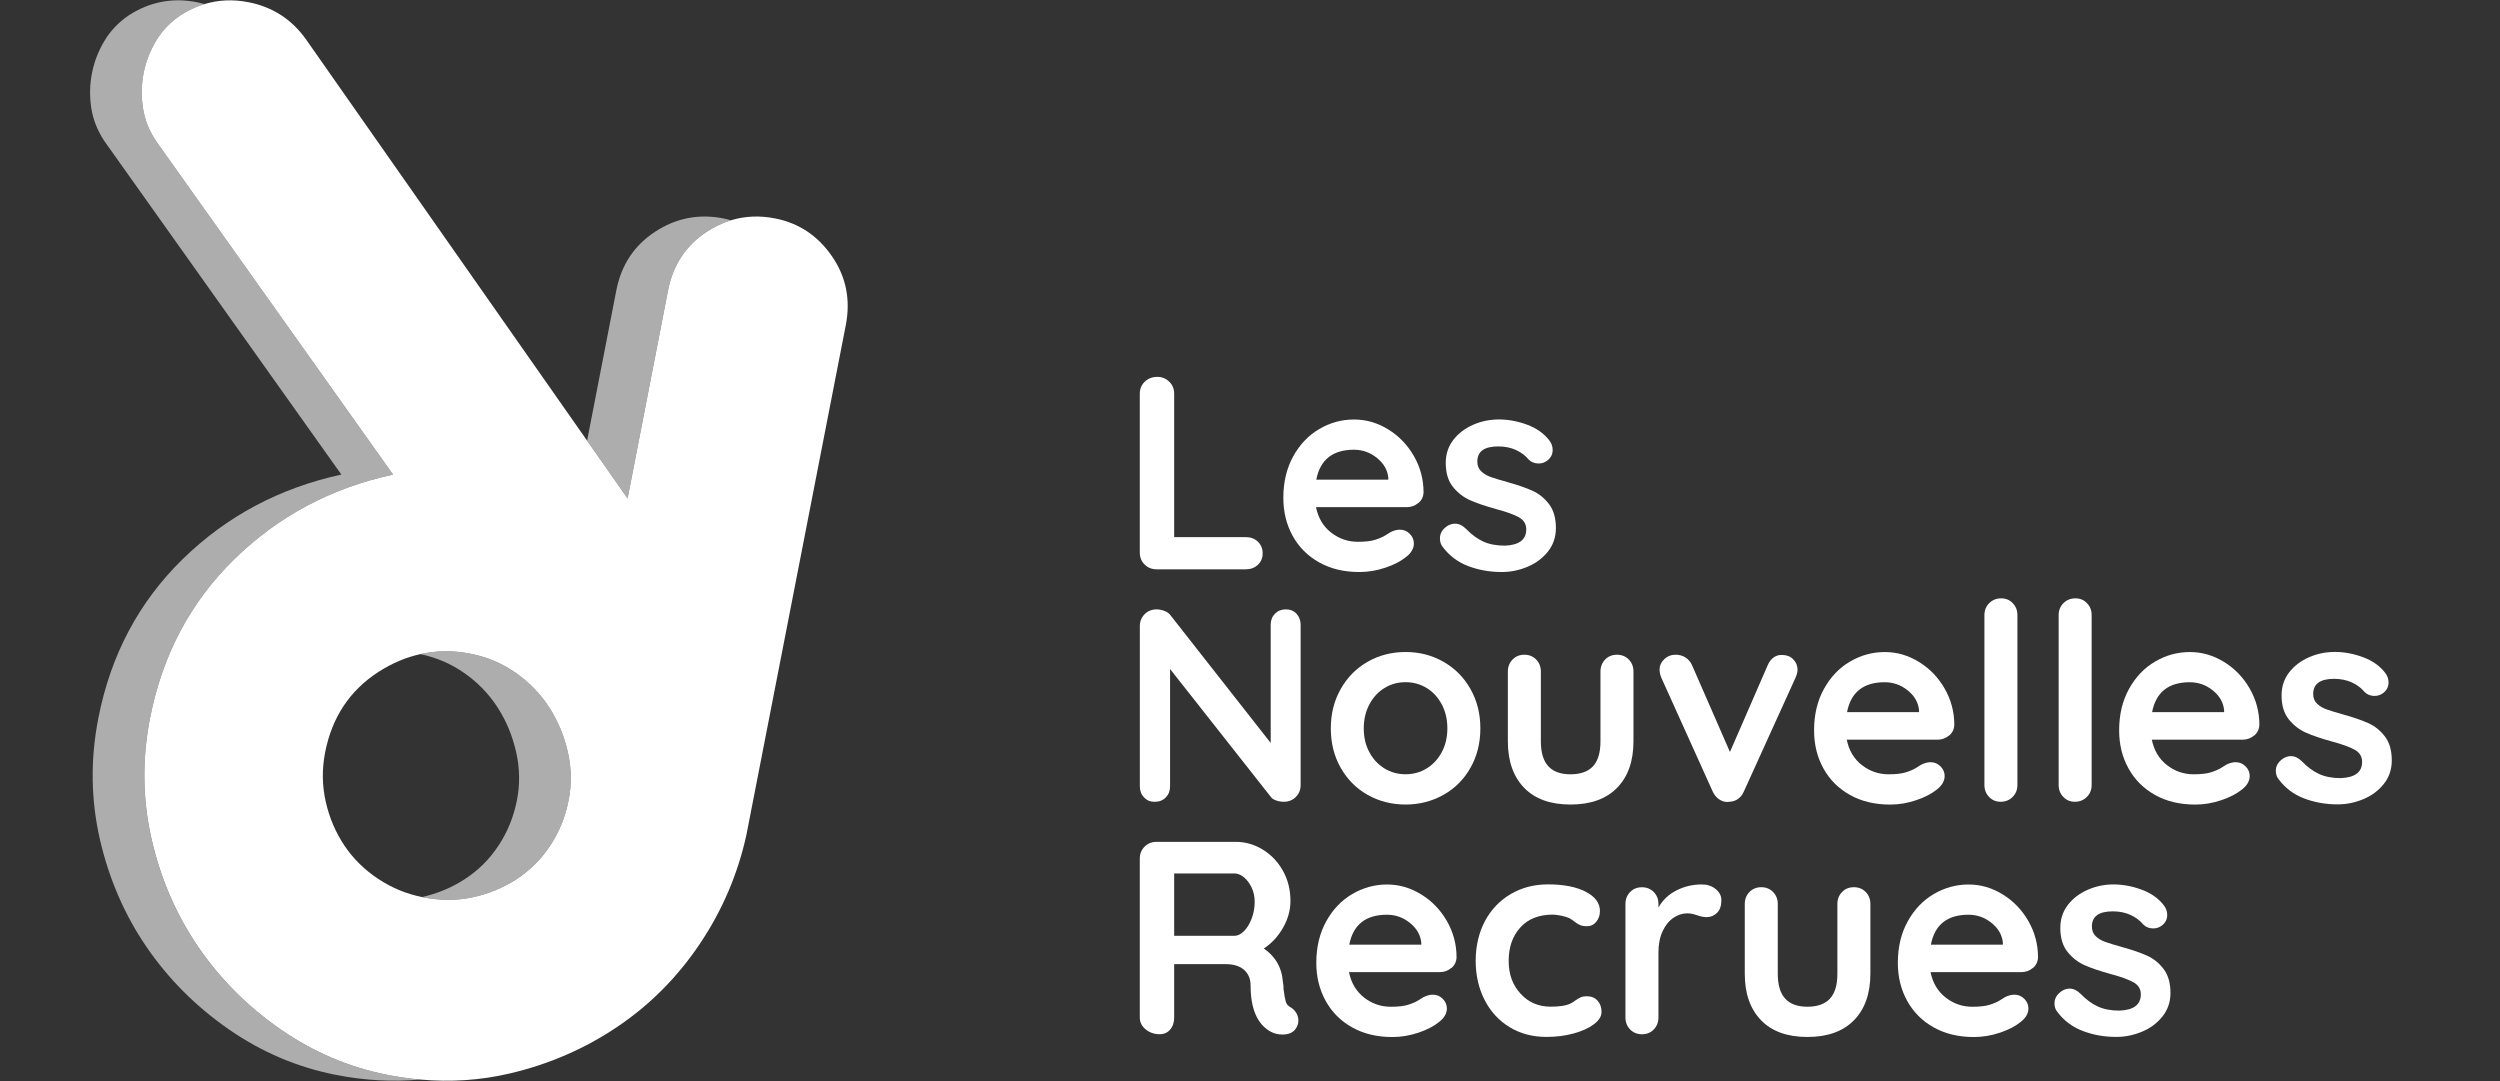 <svg width="111" height="48" viewBox="0 0 111 48" fill="none" xmlns="http://www.w3.org/2000/svg">
<rect x="0" y="0" width="111" height="48" fill="#333333" stroke="none"/>
<path d="M55.849 24.051C55.991 24.184 56.062 24.357 56.062 24.57C56.062 24.783 55.991 24.942 55.849 25.076C55.707 25.211 55.53 25.277 55.319 25.277H51.352C51.141 25.277 50.964 25.206 50.82 25.064C50.677 24.922 50.607 24.745 50.607 24.532V17.478C50.607 17.267 50.68 17.09 50.827 16.947C50.974 16.805 51.161 16.733 51.388 16.733C51.591 16.733 51.767 16.805 51.913 16.947C52.06 17.088 52.133 17.265 52.133 17.478V23.848H55.319C55.53 23.848 55.707 23.916 55.849 24.049V24.051Z" fill="white"/>
<path d="M62.97 22.335C62.823 22.456 62.654 22.518 62.458 22.518H58.431C58.527 22.998 58.752 23.375 59.102 23.647C59.452 23.919 59.847 24.056 60.287 24.056C60.621 24.056 60.88 24.025 61.068 23.964C61.255 23.904 61.403 23.838 61.513 23.768C61.623 23.699 61.698 23.652 61.738 23.628C61.885 23.556 62.022 23.517 62.153 23.517C62.325 23.517 62.47 23.578 62.593 23.701C62.714 23.822 62.776 23.966 62.776 24.129C62.776 24.349 62.662 24.548 62.435 24.726C62.207 24.913 61.902 25.072 61.519 25.202C61.137 25.332 60.751 25.398 60.359 25.398C59.675 25.398 59.08 25.256 58.572 24.97C58.063 24.686 57.67 24.293 57.395 23.793C57.118 23.292 56.98 22.73 56.98 22.103C56.98 21.403 57.127 20.789 57.419 20.261C57.712 19.732 58.098 19.327 58.579 19.047C59.059 18.766 59.572 18.626 60.117 18.626C60.662 18.626 61.161 18.773 61.637 19.066C62.113 19.358 62.492 19.753 62.778 20.25C63.062 20.747 63.206 21.284 63.206 21.86C63.197 22.056 63.121 22.214 62.974 22.337L62.97 22.335ZM58.443 21.298H61.641V21.213C61.608 20.872 61.441 20.577 61.14 20.335C60.839 20.091 60.498 19.968 60.115 19.968C59.172 19.968 58.614 20.411 58.443 21.298Z" fill="white"/>
<path d="M63.934 23.897C63.934 23.685 64.04 23.507 64.251 23.36C64.365 23.287 64.483 23.251 64.604 23.251C64.776 23.251 64.939 23.329 65.093 23.483C65.337 23.736 65.591 23.923 65.856 24.044C66.121 24.165 66.44 24.227 66.814 24.227C67.449 24.203 67.766 23.962 67.766 23.507C67.766 23.272 67.659 23.091 67.442 22.97C67.228 22.849 66.892 22.726 66.436 22.605C65.964 22.475 65.581 22.345 65.283 22.214C64.985 22.084 64.729 21.886 64.514 21.622C64.3 21.357 64.191 21.002 64.191 20.553C64.191 20.164 64.303 19.823 64.526 19.533C64.75 19.244 65.043 19.021 65.404 18.861C65.766 18.702 66.151 18.624 66.558 18.624C66.965 18.624 67.387 18.702 67.802 18.856C68.218 19.01 68.544 19.239 68.779 19.54C68.885 19.67 68.938 19.817 68.938 19.98C68.938 20.167 68.86 20.321 68.706 20.444C68.592 20.534 68.462 20.579 68.317 20.579C68.138 20.579 67.991 20.522 67.877 20.408C67.73 20.229 67.541 20.086 67.309 19.98C67.077 19.874 66.816 19.821 66.521 19.821C65.903 19.821 65.593 20.044 65.593 20.492C65.593 20.671 65.65 20.816 65.764 20.925C65.879 21.035 66.022 21.121 66.197 21.182C66.372 21.242 66.618 21.319 66.935 21.407C67.375 21.53 67.74 21.654 68.033 21.786C68.325 21.916 68.573 22.115 68.777 22.383C68.982 22.652 69.082 23.007 69.082 23.445C69.082 23.843 68.964 24.191 68.729 24.489C68.493 24.787 68.19 25.012 67.82 25.166C67.449 25.32 67.07 25.398 66.679 25.398C66.142 25.398 65.642 25.308 65.178 25.13C64.713 24.951 64.336 24.662 64.042 24.264C63.969 24.167 63.933 24.044 63.933 23.897H63.934Z" fill="white"/>
<path d="M57.565 27.25C57.686 27.38 57.748 27.543 57.748 27.739V34.853C57.748 35.065 57.677 35.243 57.535 35.385C57.393 35.527 57.217 35.598 57.004 35.598C56.889 35.598 56.779 35.581 56.668 35.543C56.559 35.506 56.479 35.456 56.431 35.39L51.951 29.704V34.916C51.951 35.111 51.889 35.274 51.763 35.404C51.636 35.534 51.472 35.6 51.269 35.6C51.066 35.6 50.916 35.534 50.793 35.404C50.67 35.274 50.609 35.111 50.609 34.916V27.801C50.609 27.59 50.68 27.413 50.822 27.27C50.964 27.126 51.141 27.057 51.354 27.057C51.475 27.057 51.596 27.081 51.714 27.129C51.832 27.178 51.92 27.244 51.975 27.325L56.419 32.987V27.739C56.419 27.543 56.481 27.38 56.607 27.25C56.734 27.121 56.895 27.055 57.09 27.055C57.286 27.055 57.444 27.121 57.566 27.25H57.565Z" fill="white"/>
<path d="M65.288 34.092C64.996 34.609 64.594 35.009 64.087 35.293C63.578 35.577 63.018 35.721 62.409 35.721C61.799 35.721 61.23 35.579 60.724 35.293C60.22 35.009 59.822 34.608 59.528 34.092C59.235 33.576 59.088 32.992 59.088 32.341C59.088 31.69 59.235 31.107 59.528 30.591C59.82 30.075 60.218 29.671 60.724 29.382C61.228 29.093 61.791 28.949 62.409 28.949C63.027 28.949 63.578 29.093 64.087 29.382C64.596 29.671 64.996 30.073 65.288 30.591C65.581 31.107 65.728 31.69 65.728 32.341C65.728 32.992 65.581 33.576 65.288 34.092ZM64.012 31.271C63.846 30.958 63.623 30.715 63.34 30.546C63.06 30.374 62.748 30.289 62.407 30.289C62.066 30.289 61.754 30.374 61.474 30.546C61.193 30.717 60.97 30.958 60.802 31.271C60.636 31.584 60.551 31.941 60.551 32.339C60.551 32.738 60.634 33.093 60.802 33.401C60.968 33.711 61.192 33.95 61.474 34.121C61.754 34.292 62.066 34.377 62.407 34.377C62.748 34.377 63.06 34.292 63.34 34.121C63.621 33.95 63.844 33.711 64.012 33.401C64.178 33.093 64.263 32.738 64.263 32.339C64.263 31.941 64.18 31.584 64.012 31.271Z" fill="white"/>
<path d="M72.319 29.283C72.457 29.425 72.526 29.602 72.526 29.815V32.914C72.526 33.794 72.284 34.481 71.801 34.976C71.318 35.473 70.627 35.721 69.732 35.721C68.837 35.721 68.149 35.473 67.669 34.976C67.19 34.48 66.949 33.792 66.949 32.914V29.815C66.949 29.604 67.019 29.427 67.157 29.283C67.296 29.141 67.47 29.07 67.682 29.07C67.893 29.07 68.068 29.141 68.206 29.283C68.345 29.425 68.414 29.602 68.414 29.815V32.914C68.414 33.411 68.523 33.778 68.743 34.019C68.963 34.26 69.292 34.379 69.732 34.379C70.171 34.379 70.513 34.26 70.733 34.019C70.952 33.778 71.061 33.411 71.061 32.914V29.815C71.061 29.604 71.131 29.427 71.269 29.283C71.408 29.14 71.583 29.07 71.794 29.07C72.005 29.07 72.18 29.141 72.319 29.283Z" fill="white"/>
<path d="M79.615 29.271C79.745 29.398 79.811 29.553 79.811 29.74C79.811 29.837 79.778 29.96 79.714 30.106L77.431 35.134C77.374 35.273 77.291 35.382 77.18 35.463C77.071 35.544 76.947 35.589 76.808 35.596L76.699 35.608C76.561 35.608 76.432 35.565 76.315 35.48C76.197 35.395 76.105 35.279 76.039 35.132L73.769 30.104C73.712 29.974 73.685 29.844 73.685 29.715C73.685 29.552 73.754 29.403 73.892 29.27C74.031 29.136 74.201 29.069 74.405 29.069C74.559 29.069 74.703 29.11 74.832 29.19C74.962 29.271 75.059 29.386 75.125 29.531L76.81 33.387L78.483 29.543C78.547 29.389 78.637 29.271 78.751 29.19C78.865 29.108 78.992 29.072 79.13 29.081C79.326 29.081 79.489 29.143 79.618 29.27L79.615 29.271Z" fill="white"/>
<path d="M86.536 32.658C86.389 32.779 86.219 32.842 86.023 32.842H81.996C82.093 33.321 82.318 33.699 82.668 33.97C83.017 34.242 83.412 34.379 83.852 34.379C84.186 34.379 84.446 34.348 84.633 34.287C84.82 34.227 84.969 34.161 85.078 34.092C85.189 34.022 85.263 33.976 85.303 33.951C85.45 33.879 85.587 33.842 85.719 33.842C85.89 33.842 86.035 33.903 86.158 34.026C86.281 34.149 86.342 34.291 86.342 34.453C86.342 34.673 86.228 34.873 86.001 35.051C85.772 35.238 85.468 35.397 85.085 35.527C84.702 35.657 84.316 35.723 83.925 35.723C83.241 35.723 82.645 35.581 82.138 35.295C81.629 35.011 81.236 34.618 80.96 34.118C80.683 33.617 80.545 33.054 80.545 32.428C80.545 31.728 80.692 31.113 80.985 30.585C81.277 30.057 81.663 29.652 82.145 29.372C82.624 29.091 83.137 28.951 83.682 28.951C84.228 28.951 84.727 29.098 85.203 29.391C85.679 29.683 86.058 30.078 86.344 30.575C86.628 31.072 86.771 31.609 86.771 32.185C86.763 32.381 86.686 32.538 86.539 32.661L86.536 32.658ZM82.008 31.619H85.206V31.534C85.173 31.193 85.007 30.899 84.706 30.656C84.404 30.412 84.063 30.291 83.681 30.291C82.737 30.291 82.179 30.734 82.008 31.621V31.619Z" fill="white"/>
<path d="M89.36 35.385C89.218 35.527 89.042 35.598 88.829 35.598C88.616 35.598 88.455 35.527 88.316 35.385C88.178 35.243 88.108 35.066 88.108 34.853V27.311C88.108 27.1 88.179 26.923 88.321 26.78C88.463 26.638 88.64 26.567 88.853 26.567C89.066 26.567 89.227 26.638 89.365 26.78C89.504 26.922 89.573 27.098 89.573 27.311V34.853C89.573 35.065 89.502 35.243 89.36 35.385Z" fill="white"/>
<path d="M92.654 35.385C92.512 35.527 92.336 35.598 92.125 35.598C91.913 35.598 91.751 35.527 91.612 35.385C91.474 35.243 91.404 35.066 91.404 34.853V27.311C91.404 27.1 91.475 26.923 91.617 26.78C91.759 26.638 91.936 26.567 92.149 26.567C92.362 26.567 92.523 26.638 92.661 26.78C92.8 26.922 92.869 27.098 92.869 27.311V34.853C92.869 35.065 92.798 35.243 92.656 35.385H92.654Z" fill="white"/>
<path d="M100.081 32.658C99.934 32.779 99.764 32.842 99.568 32.842H95.541C95.638 33.321 95.863 33.699 96.213 33.97C96.562 34.242 96.957 34.379 97.397 34.379C97.731 34.379 97.991 34.348 98.178 34.287C98.365 34.227 98.514 34.161 98.623 34.092C98.732 34.022 98.808 33.976 98.848 33.951C98.995 33.879 99.132 33.842 99.263 33.842C99.435 33.842 99.58 33.903 99.703 34.026C99.826 34.149 99.887 34.291 99.887 34.453C99.887 34.673 99.773 34.873 99.546 35.051C99.317 35.238 99.013 35.397 98.63 35.527C98.247 35.657 97.861 35.723 97.47 35.723C96.786 35.723 96.19 35.581 95.683 35.295C95.174 35.011 94.782 34.618 94.505 34.118C94.228 33.617 94.09 33.054 94.09 32.428C94.09 31.728 94.237 31.113 94.53 30.585C94.822 30.057 95.208 29.652 95.69 29.372C96.169 29.091 96.682 28.951 97.227 28.951C97.773 28.951 98.271 29.098 98.748 29.391C99.224 29.683 99.603 30.078 99.889 30.575C100.173 31.072 100.316 31.609 100.316 32.185C100.308 32.381 100.231 32.538 100.084 32.661L100.081 32.658ZM95.553 31.619H98.751V31.534C98.718 31.193 98.552 30.899 98.251 30.656C97.949 30.412 97.608 30.291 97.226 30.291C96.282 30.291 95.724 30.734 95.553 31.621V31.619Z" fill="white"/>
<path d="M101.046 34.22C101.046 34.008 101.152 33.83 101.363 33.683C101.477 33.61 101.595 33.572 101.716 33.572C101.887 33.572 102.05 33.65 102.204 33.804C102.448 34.057 102.703 34.244 102.968 34.365C103.233 34.488 103.551 34.549 103.925 34.549C104.559 34.525 104.878 34.284 104.878 33.828C104.878 33.593 104.77 33.413 104.554 33.292C104.337 33.169 104.002 33.048 103.548 32.925C103.075 32.795 102.691 32.665 102.395 32.535C102.097 32.405 101.841 32.208 101.626 31.943C101.41 31.678 101.302 31.323 101.302 30.875C101.302 30.483 101.415 30.144 101.638 29.855C101.861 29.566 102.154 29.342 102.518 29.183C102.88 29.024 103.264 28.946 103.671 28.946C104.078 28.946 104.5 29.024 104.916 29.178C105.331 29.332 105.657 29.56 105.892 29.862C105.998 29.991 106.052 30.139 106.052 30.301C106.052 30.488 105.974 30.642 105.82 30.765C105.705 30.855 105.575 30.899 105.43 30.899C105.252 30.899 105.105 30.842 104.99 30.727C104.843 30.549 104.654 30.405 104.422 30.3C104.19 30.194 103.929 30.14 103.634 30.14C103.016 30.14 102.706 30.364 102.706 30.812C102.706 30.991 102.764 31.136 102.878 31.245C102.992 31.354 103.136 31.441 103.311 31.501C103.486 31.562 103.731 31.638 104.048 31.726C104.488 31.848 104.853 31.974 105.146 32.104C105.439 32.234 105.686 32.433 105.891 32.701C106.095 32.97 106.195 33.323 106.195 33.763C106.195 34.161 106.078 34.509 105.842 34.805C105.607 35.103 105.304 35.328 104.933 35.482C104.563 35.636 104.182 35.714 103.792 35.714C103.255 35.714 102.755 35.624 102.291 35.446C101.827 35.267 101.449 34.978 101.155 34.578C101.082 34.481 101.046 34.358 101.046 34.213V34.22Z" fill="white"/>
<path d="M57.558 44.981C57.618 45.087 57.649 45.196 57.649 45.31C57.649 45.457 57.601 45.59 57.502 45.713C57.381 45.861 57.192 45.933 56.941 45.933C56.745 45.933 56.567 45.888 56.404 45.798C55.819 45.466 55.527 44.785 55.527 43.76C55.527 43.468 55.431 43.236 55.239 43.064C55.047 42.893 54.773 42.808 54.415 42.808H52.133V45.175C52.133 45.395 52.074 45.573 51.956 45.712C51.839 45.85 51.681 45.919 51.487 45.919C51.252 45.919 51.045 45.849 50.871 45.706C50.696 45.565 50.607 45.388 50.607 45.175V38.121C50.607 37.91 50.678 37.733 50.82 37.591C50.962 37.449 51.139 37.378 51.352 37.378H54.867C55.289 37.378 55.689 37.492 56.063 37.719C56.437 37.948 56.737 38.261 56.96 38.659C57.184 39.058 57.296 39.506 57.296 40.001C57.296 40.408 57.187 40.805 56.967 41.191C56.747 41.577 56.463 41.885 56.114 42.112C56.626 42.47 56.907 42.95 56.955 43.553C56.979 43.682 56.991 43.809 56.991 43.932C57.024 44.184 57.057 44.365 57.088 44.475C57.121 44.586 57.194 44.669 57.308 44.727C57.414 44.792 57.497 44.877 57.559 44.983L57.558 44.981ZM55.232 41.343C55.371 41.205 55.485 41.019 55.573 40.787C55.662 40.555 55.708 40.306 55.708 40.038C55.708 39.809 55.663 39.6 55.573 39.409C55.483 39.219 55.369 39.066 55.232 38.952C55.094 38.838 54.952 38.781 54.804 38.781H52.133V41.551H54.804C54.952 41.551 55.094 41.482 55.232 41.343Z" fill="white"/>
<path d="M64.435 42.979C64.288 43.102 64.118 43.163 63.923 43.163H59.895C59.992 43.643 60.217 44.018 60.567 44.292C60.917 44.564 61.312 44.7 61.752 44.7C62.086 44.7 62.345 44.669 62.532 44.609C62.719 44.548 62.868 44.482 62.977 44.413C63.088 44.344 63.163 44.297 63.203 44.273C63.35 44.2 63.486 44.164 63.618 44.164C63.789 44.164 63.935 44.224 64.058 44.347C64.179 44.47 64.241 44.612 64.241 44.775C64.241 44.995 64.127 45.194 63.9 45.372C63.672 45.559 63.367 45.719 62.984 45.849C62.602 45.978 62.215 46.044 61.824 46.044C61.14 46.044 60.545 45.902 60.037 45.616C59.528 45.333 59.135 44.939 58.86 44.439C58.583 43.939 58.444 43.376 58.444 42.749C58.444 42.05 58.592 41.435 58.884 40.907C59.177 40.379 59.563 39.974 60.044 39.693C60.526 39.413 61.036 39.272 61.582 39.272C62.127 39.272 62.626 39.419 63.102 39.712C63.578 40.005 63.957 40.4 64.243 40.896C64.527 41.393 64.671 41.93 64.671 42.507C64.662 42.702 64.586 42.862 64.439 42.983L64.435 42.979ZM59.907 41.942H63.105V41.857C63.073 41.516 62.906 41.224 62.605 40.98C62.304 40.735 61.963 40.614 61.58 40.614C60.636 40.614 60.079 41.057 59.907 41.944V41.942Z" fill="white"/>
<path d="M70.402 39.593C70.824 39.807 71.037 40.095 71.037 40.453C71.037 40.632 70.983 40.789 70.878 40.922C70.772 41.057 70.634 41.123 70.462 41.123C70.332 41.123 70.227 41.106 70.145 41.068C70.064 41.032 69.984 40.983 69.908 40.921C69.83 40.86 69.756 40.81 69.683 40.768C69.602 40.728 69.482 40.69 69.323 40.657C69.164 40.625 69.035 40.609 68.939 40.609C68.329 40.609 67.849 40.798 67.505 41.177C67.159 41.556 66.985 42.05 66.985 42.659C66.985 43.269 67.16 43.731 67.51 44.117C67.86 44.503 68.308 44.697 68.852 44.697C69.25 44.697 69.548 44.649 69.744 44.55C69.792 44.526 69.86 44.482 69.945 44.422C70.029 44.361 70.109 44.314 70.182 44.282C70.254 44.249 70.344 44.233 70.45 44.233C70.653 44.233 70.814 44.299 70.931 44.429C71.049 44.559 71.108 44.727 71.108 44.929C71.108 45.132 70.994 45.306 70.767 45.478C70.54 45.649 70.239 45.784 69.865 45.887C69.491 45.989 69.091 46.039 68.668 46.039C68.042 46.039 67.491 45.892 67.015 45.599C66.539 45.306 66.17 44.901 65.91 44.385C65.649 43.869 65.52 43.293 65.52 42.659C65.52 42.025 65.657 41.414 65.929 40.902C66.201 40.389 66.582 39.989 67.07 39.7C67.558 39.411 68.111 39.267 68.731 39.267C69.422 39.267 69.979 39.374 70.403 39.591L70.402 39.593Z" fill="white"/>
<path d="M76.18 39.477C76.346 39.615 76.429 39.778 76.429 39.965C76.429 40.218 76.364 40.406 76.234 40.533C76.104 40.659 75.95 40.721 75.77 40.721C75.648 40.721 75.51 40.694 75.354 40.637C75.33 40.628 75.275 40.612 75.19 40.588C75.105 40.564 75.013 40.552 74.914 40.552C74.703 40.552 74.499 40.618 74.305 40.748C74.109 40.877 73.948 41.075 73.823 41.34C73.699 41.605 73.635 41.92 73.635 42.285V45.177C73.635 45.388 73.566 45.565 73.427 45.708C73.288 45.852 73.114 45.921 72.902 45.921C72.691 45.921 72.516 45.85 72.378 45.708C72.239 45.566 72.17 45.39 72.17 45.177V40.136C72.17 39.925 72.239 39.748 72.378 39.606C72.516 39.465 72.691 39.394 72.902 39.394C73.114 39.394 73.288 39.465 73.427 39.606C73.566 39.748 73.635 39.925 73.635 40.136V40.296C73.822 39.961 74.09 39.709 74.44 39.532C74.79 39.355 75.164 39.269 75.562 39.269C75.806 39.269 76.012 39.338 76.178 39.477H76.18Z" fill="white"/>
<path d="M82.837 39.605C82.976 39.747 83.045 39.923 83.045 40.135V43.234C83.045 44.112 82.802 44.801 82.319 45.296C81.835 45.793 81.145 46.041 80.25 46.041C79.355 46.041 78.668 45.793 78.188 45.296C77.709 44.799 77.468 44.112 77.468 43.234V40.135C77.468 39.923 77.537 39.747 77.676 39.605C77.814 39.463 77.989 39.392 78.2 39.392C78.411 39.392 78.586 39.463 78.725 39.605C78.863 39.747 78.933 39.923 78.933 40.135V43.234C78.933 43.731 79.042 44.098 79.262 44.339C79.481 44.579 79.811 44.699 80.25 44.699C80.69 44.699 81.031 44.579 81.251 44.339C81.471 44.098 81.58 43.731 81.58 43.234V40.135C81.58 39.923 81.649 39.747 81.788 39.605C81.926 39.463 82.101 39.392 82.312 39.392C82.524 39.392 82.699 39.463 82.837 39.605Z" fill="white"/>
<path d="M90.256 42.979C90.109 43.102 89.939 43.163 89.744 43.163H85.716C85.813 43.643 86.038 44.018 86.388 44.292C86.738 44.565 87.133 44.7 87.573 44.7C87.907 44.7 88.166 44.669 88.353 44.609C88.54 44.548 88.689 44.482 88.798 44.413C88.907 44.344 88.984 44.297 89.023 44.273C89.171 44.2 89.308 44.164 89.439 44.164C89.611 44.164 89.756 44.224 89.879 44.347C90 44.47 90.062 44.612 90.062 44.775C90.062 44.995 89.948 45.194 89.721 45.372C89.493 45.559 89.188 45.719 88.805 45.849C88.423 45.978 88.037 46.044 87.645 46.044C86.961 46.044 86.366 45.902 85.857 45.616C85.348 45.333 84.956 44.939 84.679 44.439C84.402 43.939 84.264 43.376 84.264 42.749C84.264 42.05 84.411 41.435 84.704 40.907C84.996 40.379 85.382 39.974 85.864 39.693C86.343 39.413 86.856 39.272 87.401 39.272C87.947 39.272 88.445 39.419 88.92 39.712C89.396 40.005 89.775 40.4 90.061 40.896C90.345 41.393 90.488 41.93 90.488 42.507C90.48 42.702 90.403 42.862 90.256 42.983V42.979ZM85.73 41.942H88.928V41.857C88.895 41.516 88.729 41.224 88.428 40.98C88.127 40.735 87.785 40.614 87.403 40.614C86.459 40.614 85.902 41.057 85.73 41.944V41.942Z" fill="white"/>
<path d="M91.221 44.541C91.221 44.33 91.327 44.152 91.538 44.004C91.652 43.932 91.77 43.895 91.891 43.895C92.063 43.895 92.225 43.973 92.38 44.127C92.624 44.38 92.878 44.567 93.143 44.688C93.408 44.81 93.727 44.872 94.101 44.872C94.734 44.848 95.053 44.607 95.053 44.152C95.053 43.916 94.946 43.736 94.729 43.615C94.513 43.494 94.177 43.371 93.723 43.249C93.251 43.12 92.866 42.99 92.57 42.86C92.272 42.73 92.016 42.533 91.801 42.268C91.587 42.003 91.478 41.648 91.478 41.199C91.478 40.808 91.59 40.469 91.813 40.18C92.037 39.89 92.329 39.667 92.691 39.508C93.053 39.348 93.438 39.269 93.844 39.269C94.251 39.269 94.674 39.347 95.089 39.501C95.505 39.655 95.831 39.883 96.066 40.185C96.172 40.315 96.225 40.462 96.225 40.625C96.225 40.812 96.147 40.966 95.993 41.089C95.879 41.179 95.749 41.222 95.604 41.222C95.425 41.222 95.278 41.165 95.164 41.05C95.017 40.872 94.828 40.73 94.596 40.623C94.364 40.517 94.102 40.464 93.808 40.464C93.19 40.464 92.88 40.687 92.88 41.135C92.88 41.314 92.937 41.459 93.051 41.568C93.166 41.679 93.309 41.764 93.484 41.825C93.659 41.885 93.905 41.961 94.222 42.05C94.662 42.171 95.027 42.297 95.32 42.427C95.612 42.557 95.86 42.756 96.064 43.024C96.267 43.293 96.369 43.646 96.369 44.086C96.369 44.484 96.251 44.832 96.014 45.13C95.778 45.428 95.475 45.653 95.105 45.807C94.734 45.961 94.355 46.039 93.964 46.039C93.427 46.039 92.927 45.949 92.463 45.77C91.999 45.592 91.621 45.303 91.327 44.903C91.254 44.806 91.218 44.683 91.218 44.538L91.221 44.541Z" fill="white"/>
<g opacity="0.6">
<path d="M29.66 12.896C29.882 11.766 30.455 10.898 31.383 10.289C31.729 10.062 32.088 9.892 32.457 9.78C32.346 9.749 32.231 9.719 32.115 9.697C31.025 9.484 30.015 9.681 29.087 10.289C28.159 10.897 27.584 11.764 27.364 12.896L26.067 19.566L27.865 22.132L29.66 12.896Z" fill="white"/>
<path d="M12.459 45.705C10.998 44.692 9.781 43.471 8.804 42.048C7.829 40.623 7.138 39.032 6.733 37.274C6.328 35.517 6.304 33.721 6.662 31.889C7.21 29.084 8.46 26.728 10.409 24.823C12.359 22.917 14.707 21.666 17.453 21.071L6.939 6.277C6.626 5.811 6.429 5.318 6.349 4.797C6.269 4.274 6.278 3.761 6.378 3.254C6.477 2.747 6.662 2.267 6.932 1.815C7.203 1.361 7.571 0.979 8.037 0.665C8.375 0.451 8.725 0.29 9.083 0.18C8.969 0.149 8.854 0.12 8.735 0.097C7.663 -0.112 6.666 0.078 5.741 0.665C5.275 0.979 4.907 1.361 4.637 1.815C4.366 2.267 4.181 2.747 4.082 3.254C3.984 3.759 3.973 4.274 4.053 4.797C4.133 5.318 4.332 5.811 4.643 6.277L15.157 21.071C12.411 21.668 10.063 22.918 8.113 24.823C6.164 26.728 4.914 29.084 4.366 31.889C4.008 33.721 4.034 35.515 4.437 37.274C4.843 39.032 5.533 40.623 6.508 42.048C7.485 43.473 8.702 44.692 10.163 45.705C11.625 46.718 13.213 47.393 14.927 47.727C16.198 47.975 17.439 48.041 18.649 47.931C18.178 47.888 17.702 47.821 17.223 47.727C15.508 47.393 13.921 46.718 12.459 45.705Z" fill="white"/>
<path d="M22.924 39.04C23.527 38.652 24.029 38.154 24.431 37.544C24.834 36.935 25.106 36.26 25.252 35.52C25.388 34.819 25.376 34.109 25.213 33.389C25.051 32.668 24.776 32.007 24.388 31.406C24 30.805 23.503 30.293 22.897 29.872C22.291 29.451 21.619 29.167 20.878 29.022C20.118 28.873 19.38 28.883 18.665 29.043C19.372 29.192 20.017 29.467 20.599 29.872C21.205 30.293 21.702 30.805 22.09 31.406C22.48 32.007 22.753 32.668 22.916 33.389C23.079 34.107 23.091 34.819 22.954 35.52C22.81 36.261 22.537 36.935 22.133 37.544C21.732 38.154 21.229 38.652 20.627 39.04C20.042 39.418 19.41 39.679 18.733 39.83C18.743 39.832 18.752 39.835 18.762 39.837C19.543 39.989 20.279 39.991 20.975 39.844C21.671 39.697 22.32 39.43 22.921 39.04H22.924Z" fill="white"/>
</g>
<path d="M36.936 11.373C36.306 10.462 35.464 9.903 34.412 9.697C33.728 9.563 33.077 9.591 32.457 9.78C32.088 9.892 31.73 10.062 31.383 10.289C30.455 10.897 29.882 11.764 29.66 12.896L27.865 22.132L26.068 19.566L13.587 1.749C12.953 0.858 12.1 0.307 11.028 0.097C10.347 -0.036 9.698 -0.007 9.078 0.182C8.72 0.29 8.372 0.451 8.034 0.665C7.568 0.979 7.2 1.361 6.929 1.815C6.659 2.269 6.474 2.747 6.375 3.254C6.277 3.761 6.268 4.274 6.348 4.797C6.427 5.318 6.625 5.811 6.938 6.277L17.452 21.071C14.706 21.666 12.358 22.917 10.408 24.823C8.458 26.728 7.21 29.084 6.661 31.889C6.304 33.721 6.329 35.515 6.734 37.272C7.139 39.032 7.83 40.623 8.805 42.048C9.781 43.471 10.998 44.692 12.46 45.705C13.921 46.718 15.507 47.393 17.223 47.727C17.703 47.821 18.177 47.888 18.648 47.931C20.014 48.054 21.344 47.966 22.636 47.661C24.376 47.253 25.967 46.562 27.41 45.59C28.855 44.617 30.076 43.39 31.073 41.906C32.071 40.42 32.761 38.806 33.142 37.061L37.553 14.438C37.772 13.307 37.568 12.287 36.936 11.373ZM25.25 35.518C25.105 36.26 24.833 36.935 24.43 37.544C24.028 38.154 23.526 38.651 22.925 39.04C22.324 39.428 21.673 39.695 20.977 39.842C20.281 39.991 19.543 39.989 18.764 39.837C18.754 39.833 18.743 39.832 18.735 39.828C18.044 39.69 17.398 39.423 16.799 39.026C16.189 38.625 15.689 38.133 15.296 37.55C14.905 36.968 14.626 36.317 14.463 35.598C14.3 34.878 14.292 34.147 14.435 33.408C14.74 31.848 15.53 30.656 16.802 29.834C17.405 29.446 18.025 29.185 18.664 29.043C19.377 28.883 20.115 28.873 20.875 29.022C21.616 29.166 22.29 29.45 22.894 29.87C23.5 30.293 23.997 30.804 24.385 31.406C24.774 32.007 25.048 32.668 25.212 33.389C25.375 34.107 25.387 34.819 25.25 35.518Z" fill="white"/>
</svg>
